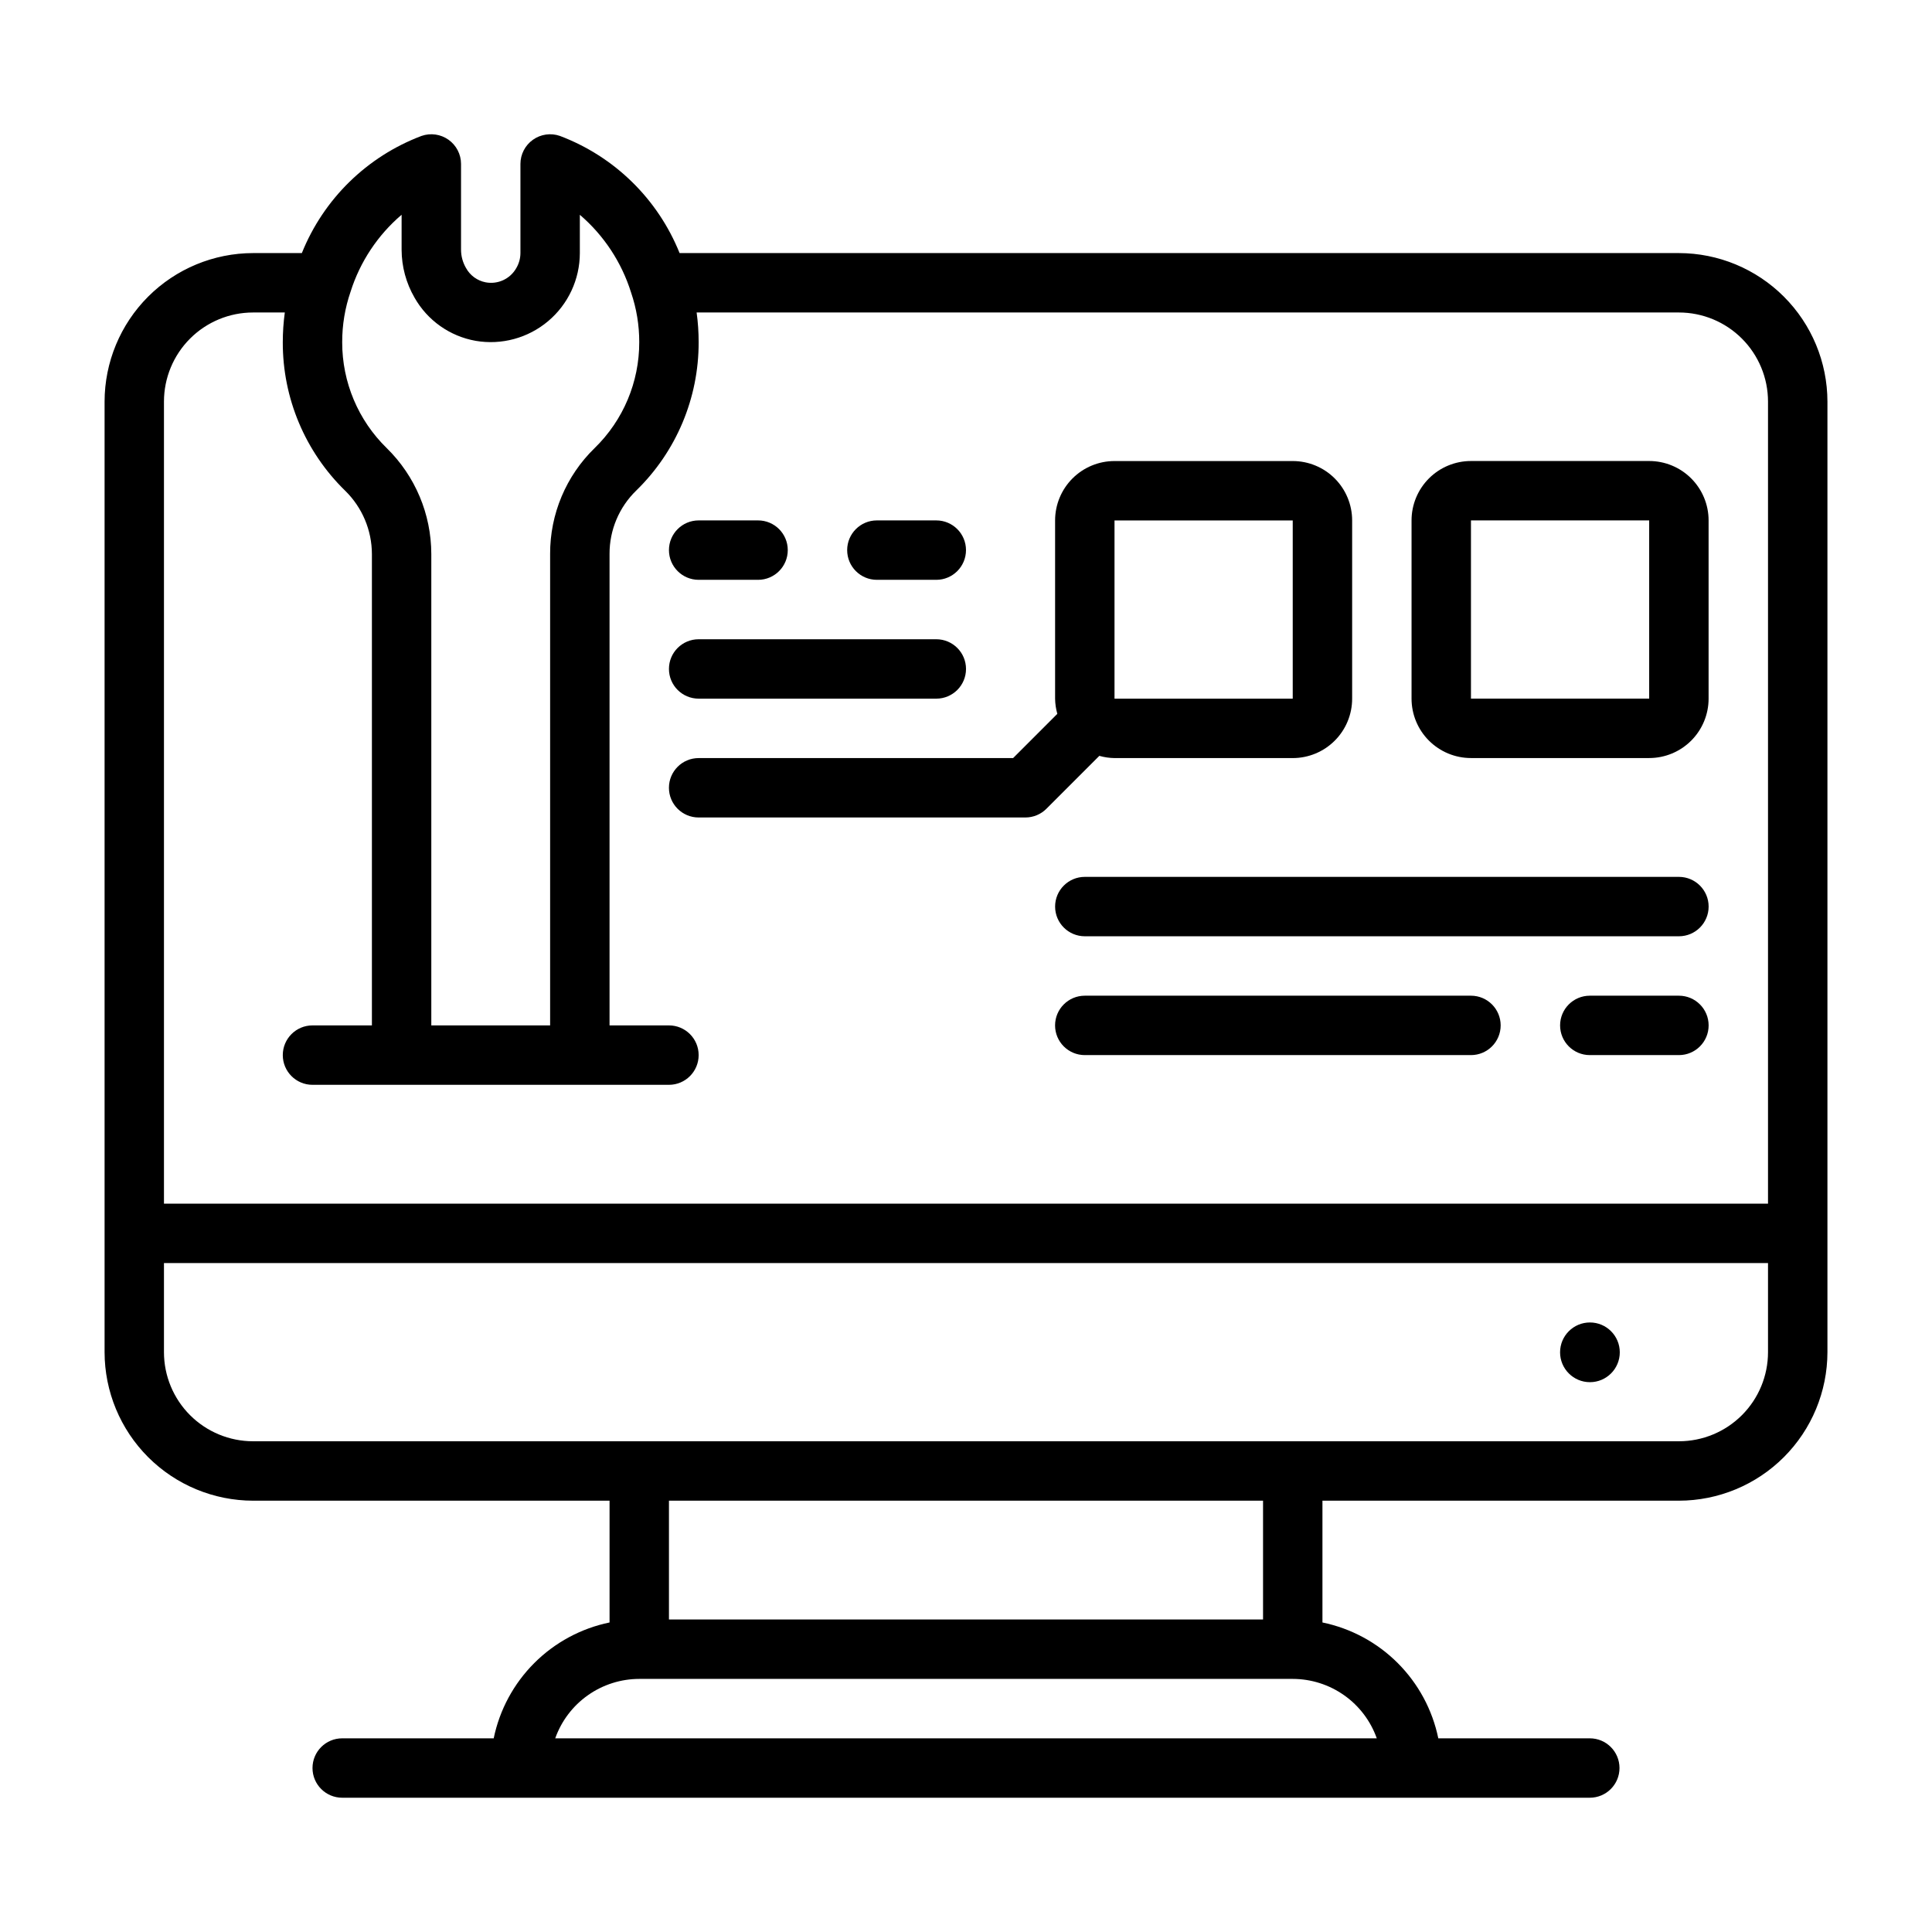 <?xml version="1.0" encoding="UTF-8"?>
<!-- Uploaded to: ICON Repo, www.svgrepo.com, Generator: ICON Repo Mixer Tools -->
<svg fill="#000000" width="800px" height="800px" version="1.1" viewBox="144 144 512 512" xmlns="http://www.w3.org/2000/svg">
 <g>
  <path d="m588.93 211.07h-264.83c-5.762-14.332-17.262-25.59-31.711-31.047-2.406-0.844-5.074-0.465-7.152 1.012-2.082 1.477-3.316 3.867-3.316 6.418v23.617c-0.004 1.406-0.391 2.789-1.109 4-1.625 2.859-4.894 4.367-8.125 3.746-2.211-0.43-4.117-1.824-5.195-3.801-0.852-1.461-1.305-3.121-1.312-4.812v-22.75c0-2.551-1.238-4.941-3.316-6.418-2.082-1.477-4.746-1.855-7.156-1.012-14.449 5.453-25.957 16.715-31.715 31.047h-12.918c-10.434 0.012-20.441 4.164-27.82 11.543-7.375 7.379-11.527 17.383-11.539 27.816v251.91c0.012 10.434 4.164 20.438 11.539 27.816 7.379 7.379 17.387 11.531 27.82 11.543h94.465v32.273c-7.559 1.559-14.492 5.297-19.949 10.754-5.457 5.457-9.195 12.391-10.754 19.949h-40.145c-4.348 0-7.875 3.523-7.875 7.871 0 4.348 3.527 7.871 7.875 7.871h330.62c4.348 0 7.871-3.523 7.871-7.871 0-4.348-3.523-7.871-7.871-7.871h-40.148c-1.559-7.559-5.297-14.492-10.754-19.949-5.453-5.457-12.391-9.195-19.949-10.754v-32.273h94.465c10.438-0.012 20.441-4.164 27.82-11.543s11.527-17.383 11.543-27.816v-251.91c-0.016-10.434-4.164-20.438-11.543-27.816-7.379-7.379-17.383-11.531-27.82-11.543zm-338.5-10.156v9.289c0.016 4.453 1.195 8.82 3.426 12.676 3.422 6.035 9.359 10.234 16.191 11.445 6.859 1.18 13.887-0.727 19.211-5.211 5.324-4.481 8.398-11.086 8.406-18.043v-10.148c6.363 5.449 11.066 12.582 13.57 20.578 1.449 4.246 2.184 8.699 2.172 13.188 0.02 10.559-4.238 20.68-11.809 28.047-7.586 7.367-11.852 17.504-11.809 28.078v124.93h-31.488v-124.93c-0.012-10.555-4.266-20.664-11.809-28.055-7.57-7.375-11.828-17.504-11.805-28.07-0.012-4.555 0.738-9.078 2.219-13.383 2.508-7.93 7.195-14.996 13.523-20.391zm-39.359 25.898h8.406c-0.355 2.609-0.535 5.242-0.535 7.875-0.043 14.816 5.922 29.016 16.531 39.359 4.512 4.414 7.066 10.453 7.086 16.766v124.93h-15.746c-4.348 0-7.871 3.523-7.871 7.871 0 4.348 3.523 7.875 7.871 7.875h94.465c4.348 0 7.871-3.527 7.871-7.875 0-4.348-3.523-7.871-7.871-7.871h-15.742v-124.93c-0.027-6.336 2.531-12.41 7.082-16.82 10.602-10.328 16.566-24.508 16.531-39.305 0.004-2.633-0.176-5.266-0.535-7.875h260.31c6.266 0 12.273 2.488 16.699 6.918 4.43 4.43 6.918 10.438 6.918 16.699v212.55h-425.09v-212.55c0-6.262 2.488-12.27 6.918-16.699 4.43-4.43 10.434-6.918 16.699-6.918zm297.79 377.86h-217.72c1.633-4.602 4.652-8.586 8.637-11.402 3.988-2.82 8.75-4.336 13.633-4.344h173.18c4.883 0.008 9.645 1.523 13.633 4.344 3.988 2.816 7.004 6.801 8.637 11.402zm-30.141-31.488h-157.44v-31.488h157.44zm110.21-47.23-377.86-0.004c-6.266 0-12.27-2.488-16.699-6.914-4.43-4.43-6.918-10.438-6.918-16.699v-23.617h425.09v23.617c0 6.262-2.488 12.27-6.918 16.699-4.426 4.426-10.434 6.914-16.699 6.914z"/>
  <path d="m573.26 502.38c0 4.367-3.543 7.91-7.91 7.91-4.371 0-7.914-3.543-7.914-7.91 0-4.371 3.543-7.914 7.914-7.914 4.367 0 7.91 3.543 7.91 7.914"/>
  <path d="m533.82 344.89h47.23c4.176 0 8.18-1.66 11.133-4.613 2.953-2.949 4.613-6.957 4.613-11.133v-47.23c0-4.176-1.66-8.18-4.613-11.133s-6.957-4.609-11.133-4.609h-47.23c-4.176 0-8.18 1.656-11.133 4.609s-4.613 6.957-4.613 11.133v47.23c0 4.176 1.66 8.184 4.613 11.133 2.953 2.953 6.957 4.613 11.133 4.613zm0-62.977h47.23v47.23h-47.23z"/>
  <path d="m415.74 360.64c2.09 0 4.09-0.828 5.566-2.305l14.027-14.027c1.309 0.371 2.66 0.57 4.023 0.59h47.23c4.176 0 8.18-1.66 11.133-4.613 2.953-2.949 4.613-6.957 4.613-11.133v-47.23c0-4.176-1.66-8.18-4.613-11.133s-6.957-4.609-11.133-4.609h-47.23c-4.176 0-8.18 1.656-11.133 4.609-2.953 2.953-4.613 6.957-4.613 11.133v47.23c0.02 1.363 0.219 2.715 0.59 4.023l-11.719 11.723h-83.336c-4.348 0-7.871 3.523-7.871 7.871s3.523 7.871 7.871 7.871zm23.617-78.719h47.23v47.23h-47.23z"/>
  <path d="m329.15 329.15h62.977c4.348 0 7.875-3.523 7.875-7.871s-3.527-7.871-7.875-7.871h-62.977c-4.348 0-7.871 3.523-7.871 7.871s3.523 7.871 7.871 7.871z"/>
  <path d="m329.15 297.66h15.746c4.348 0 7.871-3.527 7.871-7.875 0-4.348-3.523-7.871-7.871-7.871h-15.746c-4.348 0-7.871 3.523-7.871 7.871 0 4.348 3.523 7.875 7.871 7.875z"/>
  <path d="m376.38 297.66h15.742c4.348 0 7.875-3.527 7.875-7.875 0-4.348-3.527-7.871-7.875-7.871h-15.742c-4.348 0-7.871 3.523-7.871 7.871 0 4.348 3.523 7.875 7.871 7.875z"/>
  <path d="m588.93 376.38h-157.44c-4.348 0-7.875 3.523-7.875 7.871s3.527 7.871 7.875 7.871h157.44c4.348 0 7.875-3.523 7.875-7.871s-3.527-7.871-7.875-7.871z"/>
  <path d="m533.82 407.87h-102.34c-4.348 0-7.875 3.523-7.875 7.871 0 4.348 3.527 7.871 7.875 7.871h102.34c4.348 0 7.871-3.523 7.871-7.871 0-4.348-3.523-7.871-7.871-7.871z"/>
  <path d="m588.93 407.87h-23.613c-4.348 0-7.875 3.523-7.875 7.871 0 4.348 3.527 7.871 7.875 7.871h23.617-0.004c4.348 0 7.875-3.523 7.875-7.871 0-4.348-3.527-7.871-7.875-7.871z"/>
 </g>
</svg>